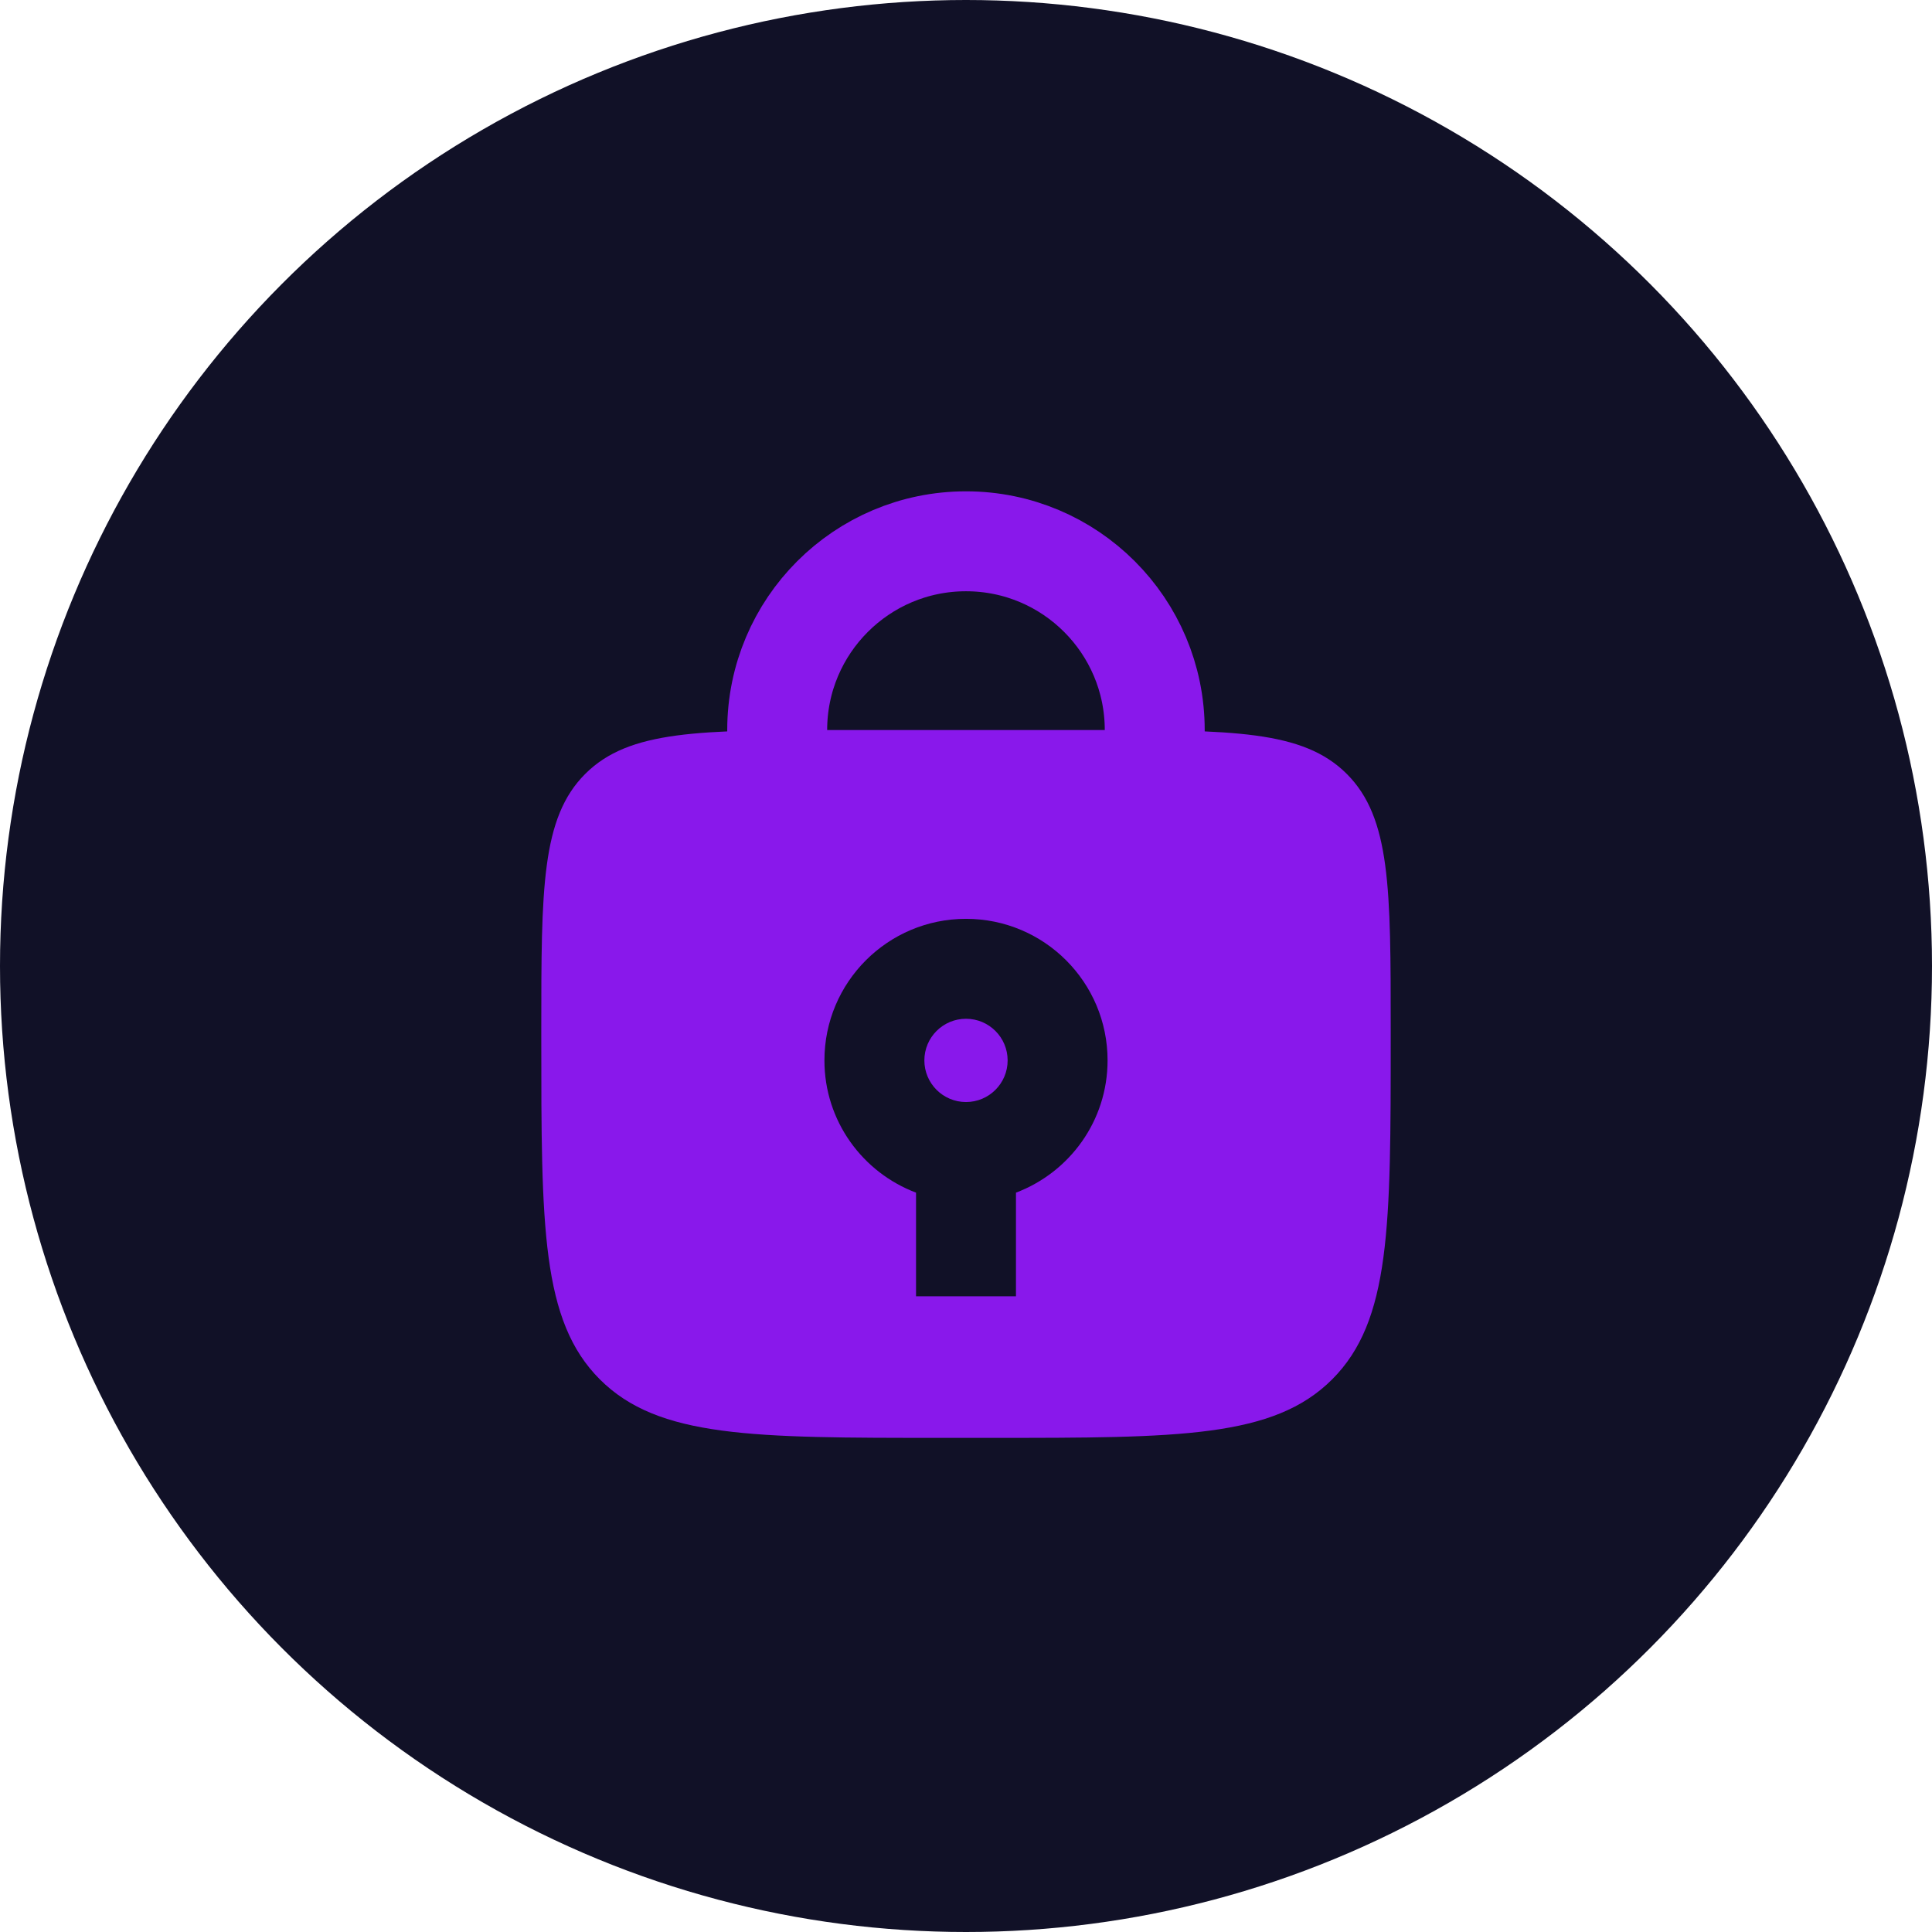 <svg width="29" height="29" viewBox="0 0 29 29" fill="none" xmlns="http://www.w3.org/2000/svg">
<circle cx="14.5" cy="14.5" r="14.5" fill="#111127"/>
<path d="M17.333 11.667V10.958C17.333 9.394 16.065 8.125 14.5 8.125V8.125C12.935 8.125 11.666 9.394 11.666 10.958V11.667" stroke="#8918EB" stroke-width="1.5" stroke-linecap="round"/>
<path d="M16.375 10.958C18.496 10.958 19.557 10.958 20.216 11.617C20.875 12.276 20.875 13.337 20.875 15.458V15.583C20.875 18.411 20.875 19.826 19.996 20.705C19.117 21.583 17.703 21.583 14.875 21.583H14.125C11.297 21.583 9.883 21.583 9.004 20.705C8.125 19.826 8.125 18.411 8.125 15.583V15.458C8.125 13.337 8.125 12.276 8.784 11.617C9.443 10.958 10.504 10.958 12.625 10.958H16.375ZM14.5 13.792C13.326 13.792 12.375 14.743 12.375 15.917C12.375 16.826 12.947 17.599 13.75 17.902V19.458H15.25V17.902C16.053 17.599 16.625 16.826 16.625 15.917C16.625 14.743 15.674 13.792 14.5 13.792ZM14.5 15.292C14.845 15.292 15.125 15.572 15.125 15.917C15.125 16.262 14.845 16.542 14.5 16.542C14.155 16.542 13.875 16.262 13.875 15.917C13.875 15.572 14.155 15.292 14.5 15.292Z" fill="#8918EB"/>
</svg>
